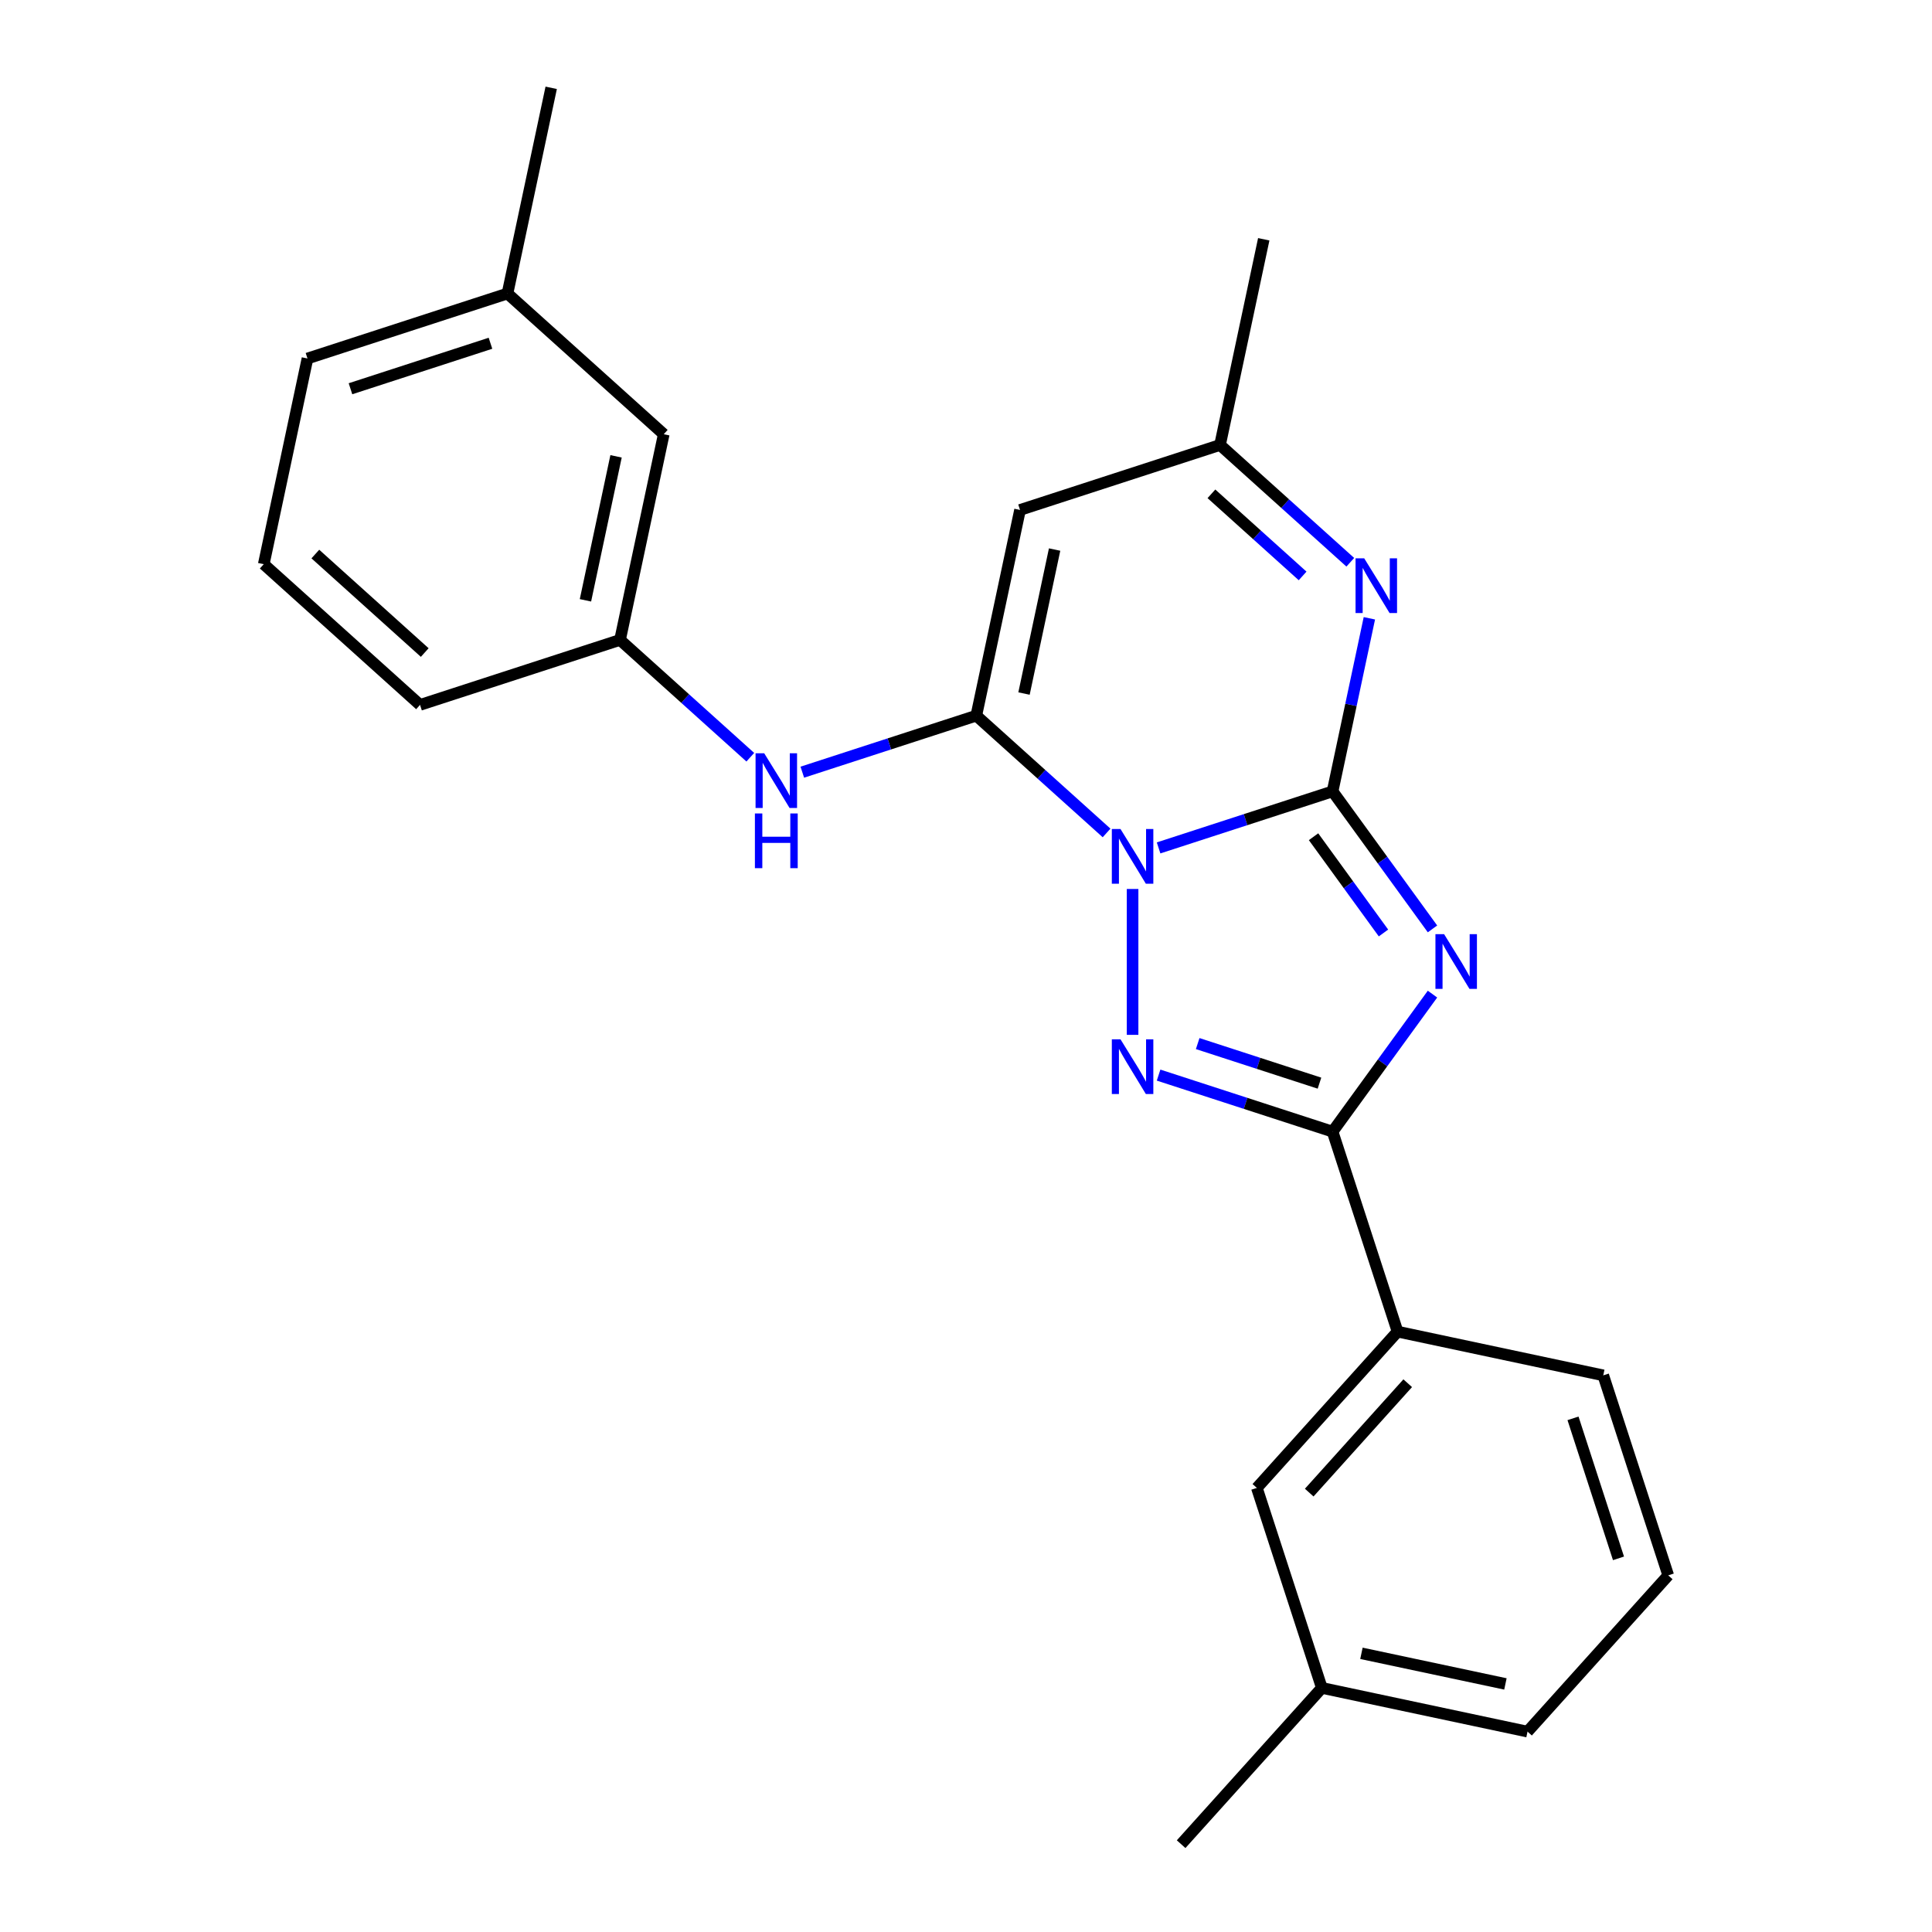 <?xml version='1.0' encoding='iso-8859-1'?>
<svg version='1.1' baseProfile='full'
              xmlns='http://www.w3.org/2000/svg'
                      xmlns:rdkit='http://www.rdkit.org/xml'
                      xmlns:xlink='http://www.w3.org/1999/xlink'
                  xml:space='preserve'
width='1000px' height='1000px' viewBox='0 0 1000 1000'>
<!-- END OF HEADER -->
<rect style='opacity:1.0;fill:#FFFFFF;stroke:none' width='1000' height='1000' x='0' y='0'> </rect>
<path class='bond-0' d='M 599.684,438.877 L 644.713,424.246' style='fill:none;fill-rule:evenodd;stroke:#0000FF;stroke-width:6px;stroke-linecap:butt;stroke-linejoin:miter;stroke-opacity:1' />
<path class='bond-0' d='M 644.713,424.246 L 689.741,409.615' style='fill:none;fill-rule:evenodd;stroke:#000000;stroke-width:6px;stroke-linecap:butt;stroke-linejoin:miter;stroke-opacity:1' />
<path class='bond-2' d='M 572.762,431.13 L 539.048,400.774' style='fill:none;fill-rule:evenodd;stroke:#0000FF;stroke-width:6px;stroke-linecap:butt;stroke-linejoin:miter;stroke-opacity:1' />
<path class='bond-2' d='M 539.048,400.774 L 505.335,370.418' style='fill:none;fill-rule:evenodd;stroke:#000000;stroke-width:6px;stroke-linecap:butt;stroke-linejoin:miter;stroke-opacity:1' />
<path class='bond-3' d='M 586.223,460.132 L 586.223,535.637' style='fill:none;fill-rule:evenodd;stroke:#0000FF;stroke-width:6px;stroke-linecap:butt;stroke-linejoin:miter;stroke-opacity:1' />
<path class='bond-1' d='M 689.741,409.615 L 715.598,445.204' style='fill:none;fill-rule:evenodd;stroke:#000000;stroke-width:6px;stroke-linecap:butt;stroke-linejoin:miter;stroke-opacity:1' />
<path class='bond-1' d='M 715.598,445.204 L 741.455,480.792' style='fill:none;fill-rule:evenodd;stroke:#0000FF;stroke-width:6px;stroke-linecap:butt;stroke-linejoin:miter;stroke-opacity:1' />
<path class='bond-1' d='M 679.887,433.087 L 697.986,457.999' style='fill:none;fill-rule:evenodd;stroke:#000000;stroke-width:6px;stroke-linecap:butt;stroke-linejoin:miter;stroke-opacity:1' />
<path class='bond-1' d='M 697.986,457.999 L 716.086,482.911' style='fill:none;fill-rule:evenodd;stroke:#0000FF;stroke-width:6px;stroke-linecap:butt;stroke-linejoin:miter;stroke-opacity:1' />
<path class='bond-5' d='M 689.741,409.615 L 699.263,364.822' style='fill:none;fill-rule:evenodd;stroke:#000000;stroke-width:6px;stroke-linecap:butt;stroke-linejoin:miter;stroke-opacity:1' />
<path class='bond-5' d='M 699.263,364.822 L 708.784,320.029' style='fill:none;fill-rule:evenodd;stroke:#0000FF;stroke-width:6px;stroke-linecap:butt;stroke-linejoin:miter;stroke-opacity:1' />
<path class='bond-24' d='M 741.455,514.555 L 715.598,550.143' style='fill:none;fill-rule:evenodd;stroke:#0000FF;stroke-width:6px;stroke-linecap:butt;stroke-linejoin:miter;stroke-opacity:1' />
<path class='bond-24' d='M 715.598,550.143 L 689.741,585.732' style='fill:none;fill-rule:evenodd;stroke:#000000;stroke-width:6px;stroke-linecap:butt;stroke-linejoin:miter;stroke-opacity:1' />
<path class='bond-6' d='M 505.335,370.418 L 527.965,263.951' style='fill:none;fill-rule:evenodd;stroke:#000000;stroke-width:6px;stroke-linecap:butt;stroke-linejoin:miter;stroke-opacity:1' />
<path class='bond-6' d='M 530.023,358.974 L 545.864,284.447' style='fill:none;fill-rule:evenodd;stroke:#000000;stroke-width:6px;stroke-linecap:butt;stroke-linejoin:miter;stroke-opacity:1' />
<path class='bond-7' d='M 505.335,370.418 L 460.306,385.049' style='fill:none;fill-rule:evenodd;stroke:#000000;stroke-width:6px;stroke-linecap:butt;stroke-linejoin:miter;stroke-opacity:1' />
<path class='bond-7' d='M 460.306,385.049 L 415.277,399.68' style='fill:none;fill-rule:evenodd;stroke:#0000FF;stroke-width:6px;stroke-linecap:butt;stroke-linejoin:miter;stroke-opacity:1' />
<path class='bond-4' d='M 599.684,556.47 L 644.713,571.101' style='fill:none;fill-rule:evenodd;stroke:#0000FF;stroke-width:6px;stroke-linecap:butt;stroke-linejoin:miter;stroke-opacity:1' />
<path class='bond-4' d='M 644.713,571.101 L 689.741,585.732' style='fill:none;fill-rule:evenodd;stroke:#000000;stroke-width:6px;stroke-linecap:butt;stroke-linejoin:miter;stroke-opacity:1' />
<path class='bond-4' d='M 619.92,540.156 L 651.44,550.397' style='fill:none;fill-rule:evenodd;stroke:#0000FF;stroke-width:6px;stroke-linecap:butt;stroke-linejoin:miter;stroke-opacity:1' />
<path class='bond-4' d='M 651.44,550.397 L 682.96,560.639' style='fill:none;fill-rule:evenodd;stroke:#000000;stroke-width:6px;stroke-linecap:butt;stroke-linejoin:miter;stroke-opacity:1' />
<path class='bond-9' d='M 689.741,585.732 L 723.377,689.25' style='fill:none;fill-rule:evenodd;stroke:#000000;stroke-width:6px;stroke-linecap:butt;stroke-linejoin:miter;stroke-opacity:1' />
<path class='bond-25' d='M 698.911,291.027 L 665.197,260.672' style='fill:none;fill-rule:evenodd;stroke:#0000FF;stroke-width:6px;stroke-linecap:butt;stroke-linejoin:miter;stroke-opacity:1' />
<path class='bond-25' d='M 665.197,260.672 L 631.483,230.316' style='fill:none;fill-rule:evenodd;stroke:#000000;stroke-width:6px;stroke-linecap:butt;stroke-linejoin:miter;stroke-opacity:1' />
<path class='bond-25' d='M 674.23,298.098 L 650.631,276.849' style='fill:none;fill-rule:evenodd;stroke:#0000FF;stroke-width:6px;stroke-linecap:butt;stroke-linejoin:miter;stroke-opacity:1' />
<path class='bond-25' d='M 650.631,276.849 L 627.031,255.6' style='fill:none;fill-rule:evenodd;stroke:#000000;stroke-width:6px;stroke-linecap:butt;stroke-linejoin:miter;stroke-opacity:1' />
<path class='bond-8' d='M 527.965,263.951 L 631.483,230.316' style='fill:none;fill-rule:evenodd;stroke:#000000;stroke-width:6px;stroke-linecap:butt;stroke-linejoin:miter;stroke-opacity:1' />
<path class='bond-10' d='M 388.355,391.933 L 354.641,361.577' style='fill:none;fill-rule:evenodd;stroke:#0000FF;stroke-width:6px;stroke-linecap:butt;stroke-linejoin:miter;stroke-opacity:1' />
<path class='bond-10' d='M 354.641,361.577 L 320.928,331.221' style='fill:none;fill-rule:evenodd;stroke:#000000;stroke-width:6px;stroke-linecap:butt;stroke-linejoin:miter;stroke-opacity:1' />
<path class='bond-16' d='M 631.483,230.316 L 654.114,123.848' style='fill:none;fill-rule:evenodd;stroke:#000000;stroke-width:6px;stroke-linecap:butt;stroke-linejoin:miter;stroke-opacity:1' />
<path class='bond-11' d='M 723.377,689.25 L 650.545,770.139' style='fill:none;fill-rule:evenodd;stroke:#000000;stroke-width:6px;stroke-linecap:butt;stroke-linejoin:miter;stroke-opacity:1' />
<path class='bond-11' d='M 728.63,715.95 L 677.647,772.572' style='fill:none;fill-rule:evenodd;stroke:#000000;stroke-width:6px;stroke-linecap:butt;stroke-linejoin:miter;stroke-opacity:1' />
<path class='bond-15' d='M 723.377,689.25 L 829.844,711.881' style='fill:none;fill-rule:evenodd;stroke:#000000;stroke-width:6px;stroke-linecap:butt;stroke-linejoin:miter;stroke-opacity:1' />
<path class='bond-12' d='M 320.928,331.221 L 343.558,224.754' style='fill:none;fill-rule:evenodd;stroke:#000000;stroke-width:6px;stroke-linecap:butt;stroke-linejoin:miter;stroke-opacity:1' />
<path class='bond-12' d='M 303.029,310.725 L 318.87,236.198' style='fill:none;fill-rule:evenodd;stroke:#000000;stroke-width:6px;stroke-linecap:butt;stroke-linejoin:miter;stroke-opacity:1' />
<path class='bond-19' d='M 320.928,331.221 L 217.409,364.857' style='fill:none;fill-rule:evenodd;stroke:#000000;stroke-width:6px;stroke-linecap:butt;stroke-linejoin:miter;stroke-opacity:1' />
<path class='bond-13' d='M 650.545,770.139 L 684.18,873.657' style='fill:none;fill-rule:evenodd;stroke:#000000;stroke-width:6px;stroke-linecap:butt;stroke-linejoin:miter;stroke-opacity:1' />
<path class='bond-14' d='M 343.558,224.754 L 262.67,151.922' style='fill:none;fill-rule:evenodd;stroke:#000000;stroke-width:6px;stroke-linecap:butt;stroke-linejoin:miter;stroke-opacity:1' />
<path class='bond-22' d='M 684.18,873.657 L 611.348,954.545' style='fill:none;fill-rule:evenodd;stroke:#000000;stroke-width:6px;stroke-linecap:butt;stroke-linejoin:miter;stroke-opacity:1' />
<path class='bond-26' d='M 684.18,873.657 L 790.647,896.288' style='fill:none;fill-rule:evenodd;stroke:#000000;stroke-width:6px;stroke-linecap:butt;stroke-linejoin:miter;stroke-opacity:1' />
<path class='bond-26' d='M 704.676,855.758 L 779.203,871.599' style='fill:none;fill-rule:evenodd;stroke:#000000;stroke-width:6px;stroke-linecap:butt;stroke-linejoin:miter;stroke-opacity:1' />
<path class='bond-23' d='M 262.67,151.922 L 285.3,45.455' style='fill:none;fill-rule:evenodd;stroke:#000000;stroke-width:6px;stroke-linecap:butt;stroke-linejoin:miter;stroke-opacity:1' />
<path class='bond-27' d='M 262.67,151.922 L 159.151,185.557' style='fill:none;fill-rule:evenodd;stroke:#000000;stroke-width:6px;stroke-linecap:butt;stroke-linejoin:miter;stroke-opacity:1' />
<path class='bond-27' d='M 253.869,177.671 L 181.406,201.216' style='fill:none;fill-rule:evenodd;stroke:#000000;stroke-width:6px;stroke-linecap:butt;stroke-linejoin:miter;stroke-opacity:1' />
<path class='bond-17' d='M 829.844,711.881 L 863.479,815.399' style='fill:none;fill-rule:evenodd;stroke:#000000;stroke-width:6px;stroke-linecap:butt;stroke-linejoin:miter;stroke-opacity:1' />
<path class='bond-17' d='M 814.186,734.135 L 837.73,806.598' style='fill:none;fill-rule:evenodd;stroke:#000000;stroke-width:6px;stroke-linecap:butt;stroke-linejoin:miter;stroke-opacity:1' />
<path class='bond-20' d='M 863.479,815.399 L 790.647,896.288' style='fill:none;fill-rule:evenodd;stroke:#000000;stroke-width:6px;stroke-linecap:butt;stroke-linejoin:miter;stroke-opacity:1' />
<path class='bond-18' d='M 136.521,292.025 L 217.409,364.857' style='fill:none;fill-rule:evenodd;stroke:#000000;stroke-width:6px;stroke-linecap:butt;stroke-linejoin:miter;stroke-opacity:1' />
<path class='bond-18' d='M 163.22,286.772 L 219.842,337.754' style='fill:none;fill-rule:evenodd;stroke:#000000;stroke-width:6px;stroke-linecap:butt;stroke-linejoin:miter;stroke-opacity:1' />
<path class='bond-21' d='M 136.521,292.025 L 159.151,185.557' style='fill:none;fill-rule:evenodd;stroke:#000000;stroke-width:6px;stroke-linecap:butt;stroke-linejoin:miter;stroke-opacity:1' />
<path  class='atom-0' d='M 579.963 429.09
L 589.243 444.09
Q 590.163 445.57, 591.643 448.25
Q 593.123 450.93, 593.203 451.09
L 593.203 429.09
L 596.963 429.09
L 596.963 457.41
L 593.083 457.41
L 583.123 441.01
Q 581.963 439.09, 580.723 436.89
Q 579.523 434.69, 579.163 434.01
L 579.163 457.41
L 575.483 457.41
L 575.483 429.09
L 579.963 429.09
' fill='#0000FF'/>
<path  class='atom-2' d='M 747.459 483.513
L 756.739 498.513
Q 757.659 499.993, 759.139 502.673
Q 760.619 505.353, 760.699 505.513
L 760.699 483.513
L 764.459 483.513
L 764.459 511.833
L 760.579 511.833
L 750.619 495.433
Q 749.459 493.513, 748.219 491.313
Q 747.019 489.113, 746.659 488.433
L 746.659 511.833
L 742.979 511.833
L 742.979 483.513
L 747.459 483.513
' fill='#0000FF'/>
<path  class='atom-4' d='M 579.963 537.936
L 589.243 552.936
Q 590.163 554.416, 591.643 557.096
Q 593.123 559.776, 593.203 559.936
L 593.203 537.936
L 596.963 537.936
L 596.963 566.256
L 593.083 566.256
L 583.123 549.856
Q 581.963 547.936, 580.723 545.736
Q 579.523 543.536, 579.163 542.856
L 579.163 566.256
L 575.483 566.256
L 575.483 537.936
L 579.963 537.936
' fill='#0000FF'/>
<path  class='atom-6' d='M 706.112 288.988
L 715.392 303.988
Q 716.312 305.468, 717.792 308.148
Q 719.272 310.828, 719.352 310.988
L 719.352 288.988
L 723.112 288.988
L 723.112 317.308
L 719.232 317.308
L 709.272 300.908
Q 708.112 298.988, 706.872 296.788
Q 705.672 294.588, 705.312 293.908
L 705.312 317.308
L 701.632 317.308
L 701.632 288.988
L 706.112 288.988
' fill='#0000FF'/>
<path  class='atom-8' d='M 395.556 389.894
L 404.836 404.894
Q 405.756 406.374, 407.236 409.054
Q 408.716 411.734, 408.796 411.894
L 408.796 389.894
L 412.556 389.894
L 412.556 418.214
L 408.676 418.214
L 398.716 401.814
Q 397.556 399.894, 396.316 397.694
Q 395.116 395.494, 394.756 394.814
L 394.756 418.214
L 391.076 418.214
L 391.076 389.894
L 395.556 389.894
' fill='#0000FF'/>
<path  class='atom-8' d='M 390.736 421.046
L 394.576 421.046
L 394.576 433.086
L 409.056 433.086
L 409.056 421.046
L 412.896 421.046
L 412.896 449.366
L 409.056 449.366
L 409.056 436.286
L 394.576 436.286
L 394.576 449.366
L 390.736 449.366
L 390.736 421.046
' fill='#0000FF'/>
</svg>
